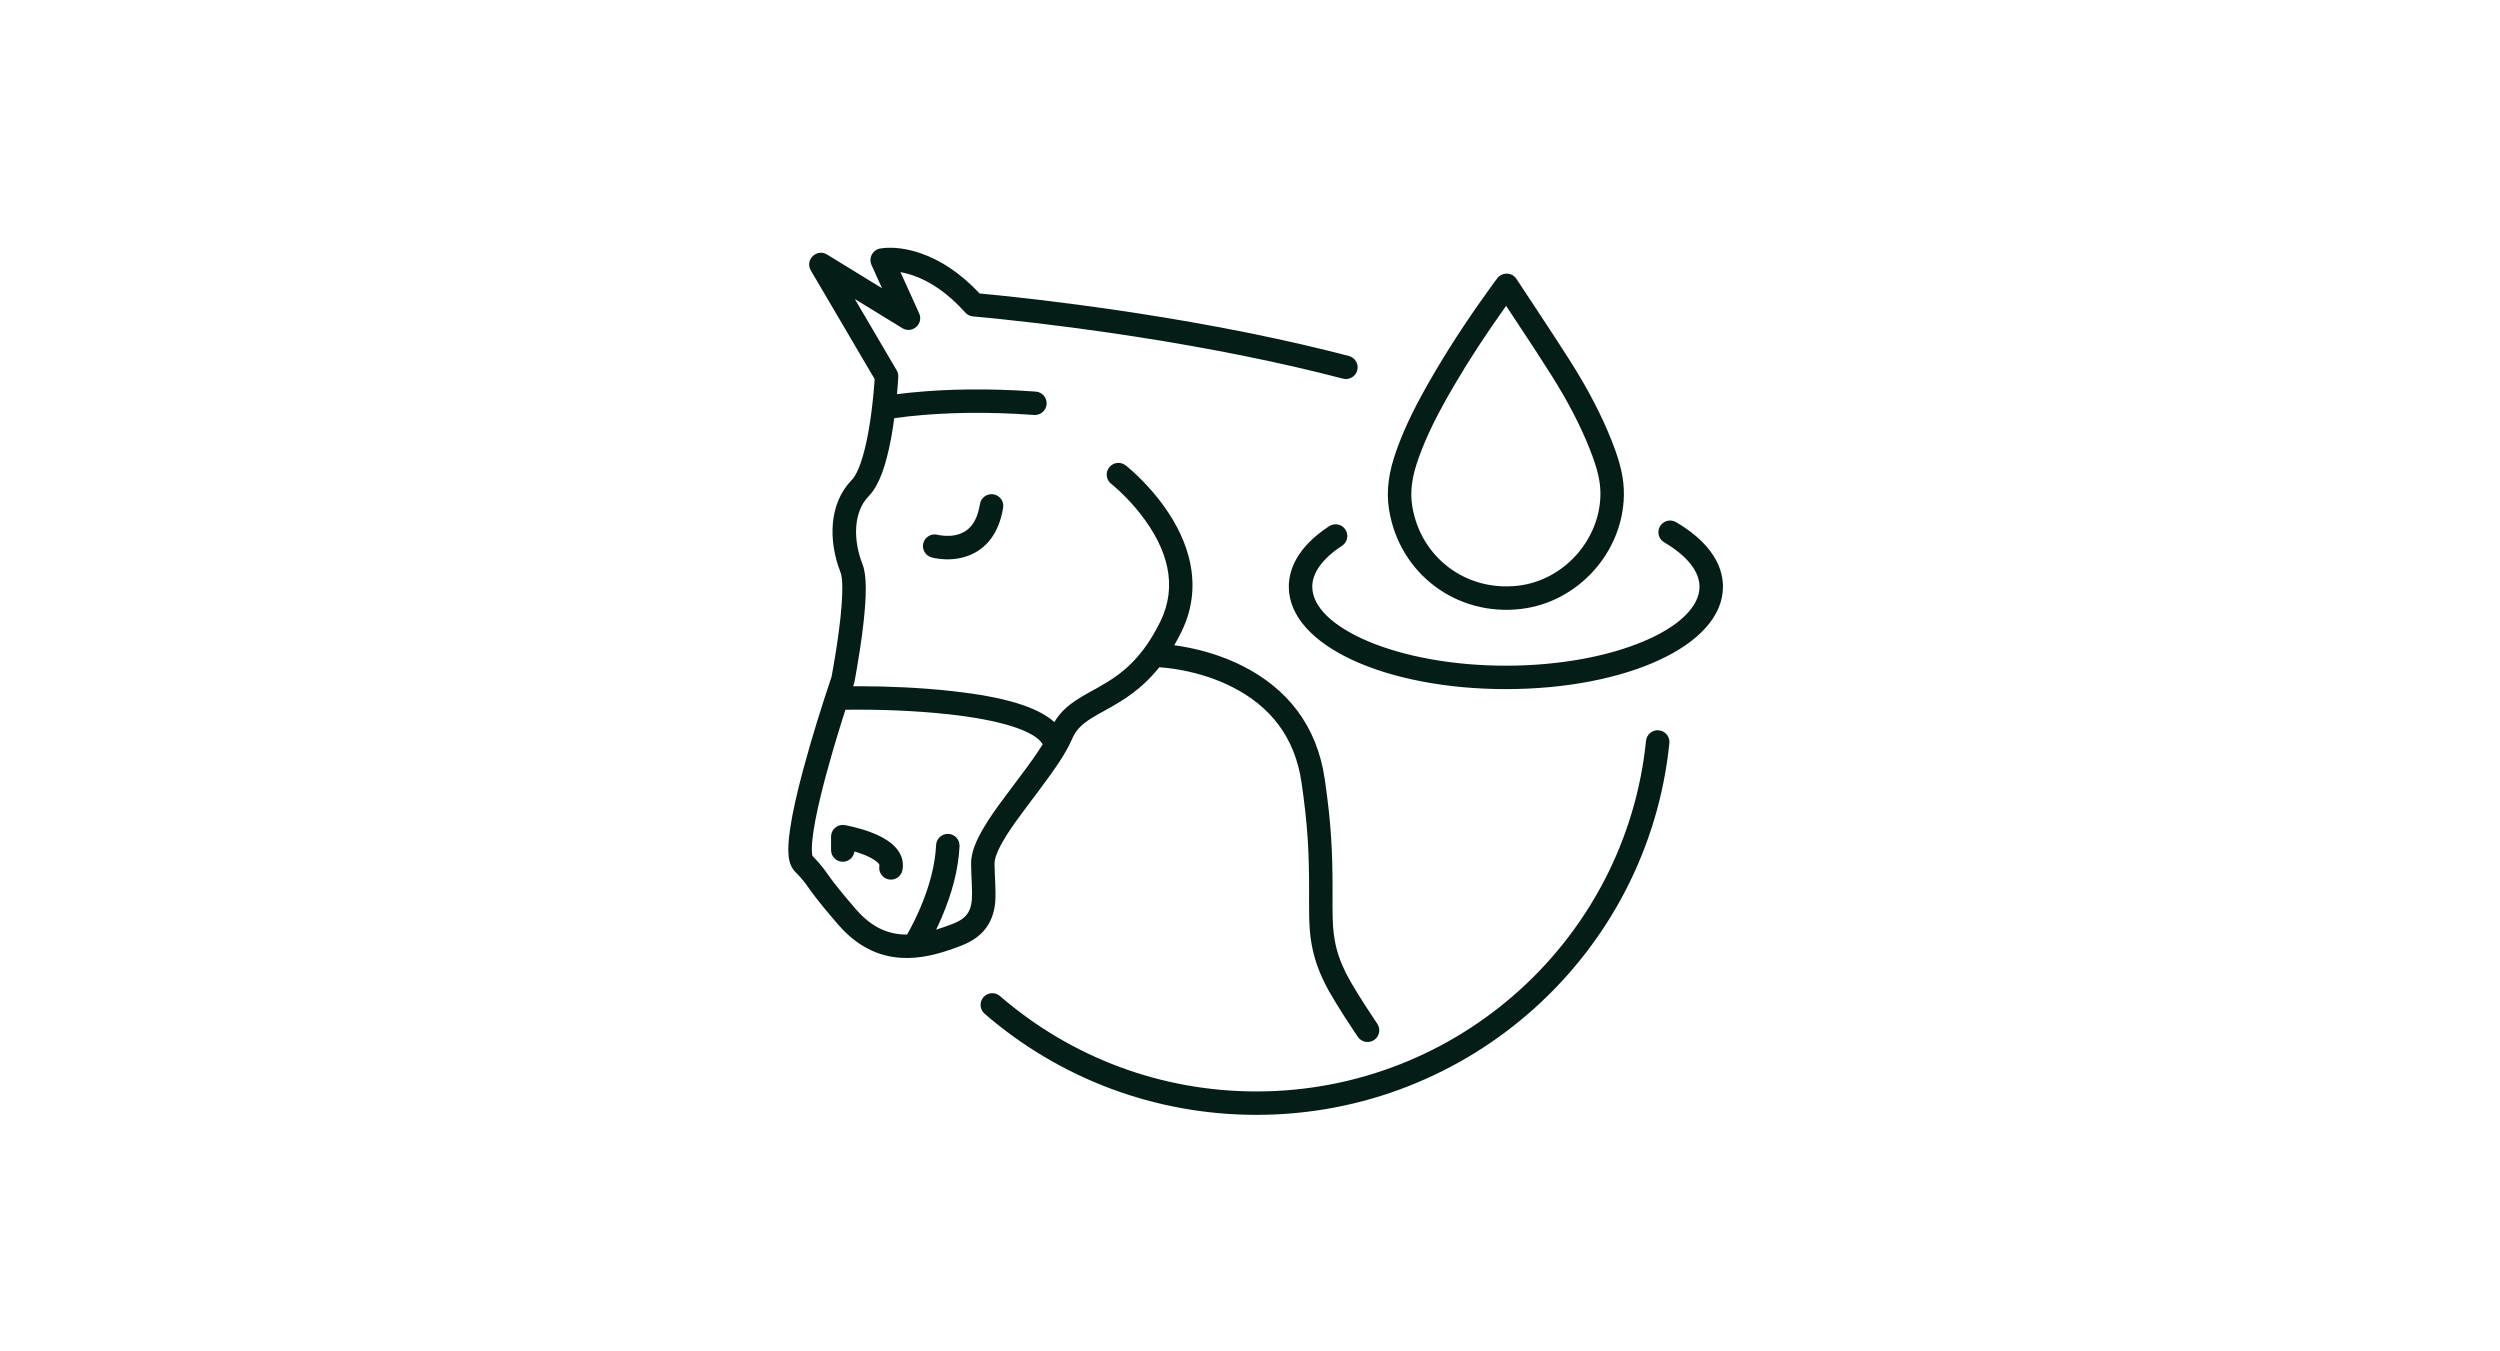 <?xml version="1.0" encoding="UTF-8"?>
<svg width="222px" height="120px" viewBox="0 0 222 120" version="1.1" xmlns="http://www.w3.org/2000/svg" xmlns:xlink="http://www.w3.org/1999/xlink">
    <title>2</title>
    <g id="2" stroke="none" stroke-width="1" fill="none" fill-rule="evenodd">
        <path d="M147.309,64.851 C147.882,64.909 148.299,65.419 148.241,65.991 C146.34,84.663 130.525,99 111.57,99 C102.579,99 94.086,95.776 87.433,90.021 C86.998,89.644 86.951,88.987 87.328,88.553 C87.705,88.119 88.363,88.072 88.797,88.449 C95.075,93.88 103.085,96.92 111.57,96.92 C129.454,96.92 144.375,83.393 146.167,65.78 C146.226,65.209 146.737,64.793 147.309,64.851 Z M81.739,22.485 C83.484,23.082 85.225,24.208 86.894,25.961 L86.99,26.062 L87.686,26.128 C87.994,26.157 88.326,26.19 88.68,26.227 L89.089,26.269 C91.075,26.476 93.288,26.736 95.67,27.052 C102.479,27.955 109.289,29.126 115.651,30.596 C117.065,30.923 118.443,31.261 119.783,31.612 C120.339,31.758 120.672,32.327 120.526,32.882 C120.38,33.438 119.81,33.77 119.254,33.624 C117.934,33.278 116.576,32.945 115.182,32.623 C109.044,31.205 102.473,30.066 95.889,29.18 L95.396,29.114 C93.033,28.801 90.84,28.543 88.872,28.338 L88.084,28.257 C87.834,28.232 87.597,28.209 87.373,28.187 L86.691,28.124 L86.408,28.099 C86.143,28.077 85.896,27.955 85.719,27.757 C84.171,26.031 82.599,24.978 81.064,24.453 C80.701,24.329 80.359,24.24 80.043,24.18 L79.964,24.166 L81.62,27.825 C82.037,28.748 81.023,29.655 80.155,29.157 L80.125,29.139 L75.907,26.554 L79.625,32.882 C79.719,33.042 79.769,33.224 79.769,33.408 L79.766,33.483 L79.747,33.801 C79.745,33.84 79.742,33.881 79.739,33.924 L79.721,34.172 C79.702,34.432 79.68,34.709 79.653,35.002 C79.938,34.966 80.247,34.93 80.576,34.894 L80.924,34.858 C84.083,34.542 87.805,34.468 91.977,34.774 C92.55,34.817 92.981,35.315 92.939,35.888 C92.897,36.461 92.397,36.891 91.824,36.849 C87.628,36.541 83.91,36.629 80.798,36.963 L80.558,36.989 C80.135,37.037 79.752,37.086 79.41,37.136 C79.337,37.695 79.251,38.245 79.154,38.778 L79.11,39.015 C78.665,41.363 78.07,43.073 77.185,44.011 L77.141,44.058 C75.822,45.407 75.717,47.805 76.559,50.02 L76.589,50.098 C76.974,51.079 76.955,52.837 76.676,55.331 C76.594,56.065 76.49,56.839 76.37,57.635 C76.272,58.286 76.168,58.92 76.063,59.519 L75.979,59.993 L75.892,60.459 L75.865,60.6 C75.859,60.631 75.851,60.662 75.843,60.692 L75.825,60.748 L75.759,60.938 L76.453,60.938 C78.909,60.945 81.705,61.06 84.415,61.355 L84.73,61.39 C88.989,61.875 92.052,62.704 93.628,64.122 C94.208,63.125 95.038,62.445 96.387,61.672 L96.871,61.401 L97.401,61.108 L97.566,61.015 C97.859,60.85 98.102,60.708 98.339,60.561 C99.049,60.122 99.654,59.672 100.229,59.133 C100.814,58.586 101.356,57.956 101.866,57.216 C102.059,56.932 102.24,56.649 102.412,56.357 C102.527,56.162 102.642,55.956 102.758,55.739 C102.858,55.554 102.953,55.368 103.043,55.184 C104.589,52.024 103.725,48.77 101.263,45.627 C100.692,44.898 100.078,44.237 99.465,43.659 C99.252,43.457 99.055,43.281 98.879,43.132 L98.749,43.023 L98.676,42.964 C98.222,42.611 98.141,41.957 98.495,41.504 C98.849,41.051 99.503,40.97 99.957,41.324 L100.032,41.383 C100.069,41.413 100.113,41.45 100.165,41.493 L100.229,41.548 C100.432,41.72 100.657,41.92 100.897,42.147 C101.581,42.794 102.265,43.53 102.904,44.346 C104.149,45.935 105.077,47.632 105.551,49.416 C106.147,51.662 105.982,53.916 104.916,56.096 C104.814,56.304 104.707,56.512 104.596,56.72 C104.489,56.92 104.381,57.113 104.274,57.299 C104.614,57.343 104.976,57.401 105.354,57.473 C107.056,57.798 108.76,58.338 110.36,59.148 C114.294,61.14 116.945,64.418 117.637,69.184 L117.699,69.616 C118.208,73.237 118.335,75.621 118.331,79.131 L118.329,80.036 L118.33,80.583 C118.337,82.013 118.382,82.681 118.525,83.492 C118.689,84.427 118.986,85.321 119.486,86.341 L119.532,86.434 C119.97,87.306 120.844,88.723 122.096,90.6 L122.304,90.911 C122.624,91.389 122.496,92.035 122.018,92.354 C121.539,92.674 120.892,92.546 120.572,92.068 L120.281,91.633 C118.978,89.673 118.076,88.202 117.613,87.254 C117.03,86.062 116.672,84.983 116.473,83.852 C116.438,83.658 116.409,83.472 116.384,83.286 L116.37,83.184 L116.357,83.072 C116.276,82.382 116.249,81.647 116.246,80.44 L116.245,79.928 L116.247,79.126 C116.251,75.573 116.119,73.234 115.575,69.483 C114.987,65.434 112.781,62.707 109.418,61.003 C108.007,60.289 106.486,59.807 104.963,59.516 C104.474,59.423 104.018,59.356 103.606,59.312 L103.495,59.3 C103.386,59.289 103.287,59.28 103.197,59.274 L103.008,59.261 L102.973,59.26 L102.942,59.258 C102.534,59.767 102.105,60.229 101.655,60.651 C100.971,61.29 100.257,61.822 99.437,62.329 C99.151,62.506 98.864,62.673 98.514,62.87 L97.502,63.432 L97.351,63.519 C96.168,64.203 95.612,64.712 95.244,65.526 L95.174,65.684 C94.627,66.905 93.821,68.109 92.185,70.291 L91.23,71.561 C90.374,72.704 89.923,73.332 89.517,73.964 L89.441,74.082 L89.316,74.281 L89.225,74.43 C88.616,75.434 88.316,76.19 88.316,76.674 L88.317,76.89 C88.32,77.092 88.326,77.299 88.339,77.576 L88.374,78.336 C88.44,79.834 88.402,80.482 88.13,81.301 C87.72,82.533 86.809,83.423 85.315,83.995 C83.25,84.786 81.65,85.152 80.024,85.055 C77.936,84.93 76.074,83.992 74.444,82.119 L74.208,81.847 C73.443,80.96 72.878,80.273 72.439,79.702 C72.28,79.495 72.142,79.31 72.003,79.118 L71.595,78.546 L71.542,78.475 L71.46,78.365 C71.246,78.086 71.008,77.816 70.602,77.401 C69.936,76.722 69.883,75.553 70.151,73.673 L70.165,73.581 C70.37,72.181 70.769,70.407 71.324,68.337 C71.516,67.624 71.724,66.883 71.946,66.121 C72.322,64.83 72.722,63.533 73.124,62.281 L73.343,61.606 C73.412,61.394 73.479,61.19 73.543,60.997 L73.736,60.42 L73.833,60.132 L73.914,59.699 C73.933,59.597 73.952,59.49 73.972,59.377 C74.087,58.731 74.202,58.038 74.31,57.326 C74.426,56.554 74.526,55.806 74.605,55.1 L74.636,54.81 C74.843,52.834 74.85,51.369 74.648,50.855 C73.519,47.967 73.628,44.735 75.59,42.667 L75.65,42.604 C76.198,42.045 76.72,40.514 77.103,38.407 C77.304,37.306 77.456,36.119 77.567,34.932 L77.592,34.659 C77.611,34.435 77.628,34.222 77.643,34.02 L77.668,33.662 L72.001,24.016 C71.458,23.092 72.497,22.06 73.415,22.586 L73.444,22.604 L78.324,25.595 L77.386,23.52 C77.117,22.924 77.459,22.234 78.091,22.082 L78.127,22.074 L78.178,22.064 C78.236,22.054 78.31,22.043 78.399,22.034 C79.296,21.936 80.437,22.04 81.739,22.485 Z M75.383,63.022 L75.074,63.026 L74.91,63.537 C74.581,64.577 74.255,65.643 73.946,66.702 C73.728,67.45 73.524,68.177 73.337,68.875 L73.219,69.32 C72.757,71.078 72.422,72.591 72.241,73.784 L72.226,73.882 C72.123,74.586 72.079,75.158 72.094,75.574 C72.101,75.758 72.12,75.9 72.144,75.993 L72.148,76.004 L72.157,76.014 C72.602,76.472 72.886,76.798 73.151,77.149 L73.25,77.282 L73.628,77.81 L73.756,77.987 C73.841,78.104 73.927,78.219 74.02,78.341 L74.092,78.435 C74.547,79.027 75.156,79.765 76.017,80.755 C77.284,82.211 78.627,82.887 80.149,82.978 C80.28,82.986 80.412,82.99 80.545,82.99 L80.497,83.072 L80.563,82.96 C80.597,82.9 80.632,82.838 80.668,82.773 L80.712,82.694 C81.051,82.079 81.39,81.392 81.707,80.651 C82.524,78.741 83.043,76.827 83.125,75.041 C83.151,74.48 83.618,74.043 84.176,74.049 L84.213,74.05 C84.788,74.076 85.233,74.563 85.207,75.136 C85.112,77.204 84.531,79.348 83.623,81.469 C83.463,81.843 83.297,82.205 83.129,82.552 C83.576,82.417 84.054,82.251 84.569,82.053 C85.48,81.704 85.926,81.281 86.137,80.689 L86.152,80.645 C86.316,80.153 86.345,79.659 86.294,78.459 L86.256,77.655 C86.239,77.257 86.232,76.986 86.232,76.674 C86.232,75.699 86.667,74.616 87.489,73.275 L87.585,73.12 L87.68,72.97 L87.788,72.8 L87.897,72.634 C88.335,71.968 88.842,71.271 89.779,70.025 L90.509,69.054 C91.469,67.775 92.124,66.855 92.594,66.093 C91.88,64.879 88.76,63.919 84.19,63.423 C81.166,63.094 78.006,62.995 75.383,63.022 Z M75.015,73.269 L75.151,73.293 C75.305,73.323 75.511,73.367 75.756,73.426 C76.3,73.557 76.845,73.718 77.361,73.915 C78.128,74.208 78.769,74.553 79.253,74.979 C79.955,75.596 80.311,76.383 80.137,77.271 C80.027,77.835 79.48,78.202 78.915,78.092 C78.363,77.984 77.998,77.46 78.086,76.91 L78.092,76.872 C78.107,76.796 78.068,76.709 77.875,76.539 C77.609,76.305 77.172,76.07 76.617,75.858 C76.429,75.786 76.232,75.719 76.032,75.657 L75.874,75.61 L75.872,75.631 C75.802,76.124 75.386,76.505 74.877,76.523 L74.84,76.524 C74.265,76.524 73.798,76.058 73.798,75.484 L73.798,74.294 C73.798,73.649 74.379,73.16 75.015,73.269 Z M148.834,46.366 C151.477,47.918 153,49.897 153,52.098 C153,57.353 144.306,61.193 133.723,61.193 C123.14,61.193 114.446,57.353 114.446,52.098 C114.446,50.066 115.746,48.221 118.03,46.726 C118.511,46.411 119.157,46.545 119.472,47.025 C119.788,47.505 119.654,48.15 119.173,48.465 C117.42,49.612 116.53,50.877 116.53,52.098 C116.53,55.741 124.165,59.113 133.723,59.113 C143.282,59.113 150.916,55.741 150.916,52.098 C150.916,50.763 149.847,49.374 147.778,48.159 C147.282,47.868 147.116,47.231 147.408,46.735 C147.7,46.24 148.338,46.075 148.834,46.366 Z M132.897,24.796 C133.262,24.196 134.21,24.081 134.663,24.771 L136.387,27.384 L138.016,29.86 C138.46,30.539 138.863,31.165 139.245,31.765 L139.528,32.212 C141.037,34.604 142.232,36.888 143.141,39.199 C143.885,41.093 144.231,42.491 144.2,44.014 C144.101,49.071 140.116,53.47 135.085,54.072 C129.337,54.762 124.251,50.934 123.345,45.237 C123.077,43.546 123.326,41.885 124.013,39.97 C124.785,37.813 125.82,35.748 127.372,33.106 L127.522,32.852 C129.024,30.315 130.722,27.766 132.687,25.068 L132.712,25.033 Z M133.744,27.161 L133.611,27.348 C131.943,29.691 130.478,31.93 129.17,34.158 L129.081,34.309 C127.638,36.776 126.681,38.697 125.975,40.67 C125.396,42.284 125.197,43.612 125.403,44.912 C126.133,49.503 130.199,52.563 134.837,52.006 C138.836,51.528 142.038,47.993 142.117,43.973 C142.141,42.78 141.854,41.62 141.201,39.959 C140.343,37.779 139.209,35.608 137.765,33.321 C137.397,32.738 137.012,32.138 136.592,31.49 L136.159,30.825 L133.744,27.161 Z M88.217,43.895 C88.785,43.987 89.171,44.522 89.078,45.089 C88.709,47.356 87.576,48.771 85.94,49.364 C85.003,49.703 84.041,49.733 83.15,49.587 L83.051,49.57 C82.908,49.544 82.796,49.518 82.719,49.496 C82.165,49.342 81.841,48.768 81.995,48.215 C82.146,47.674 82.699,47.353 83.242,47.483 L83.3,47.498 L83.313,47.501 C83.362,47.512 83.421,47.523 83.488,47.534 C84.057,47.627 84.677,47.608 85.229,47.408 C86.142,47.078 86.771,46.292 87.022,44.755 C87.114,44.188 87.649,43.803 88.217,43.895 Z" id="Combined-Shape" fill="#041E17"></path>
    </g>
</svg>